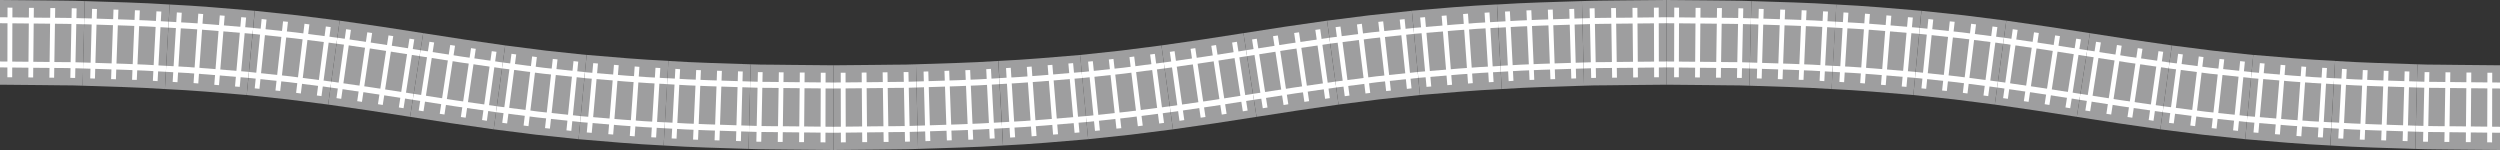 <?xml version="1.0" encoding="utf-8"?>
<!-- Generator: Adobe Illustrator 27.9.4, SVG Export Plug-In . SVG Version: 9.03 Build 54784)  -->
<svg version="1.1" xmlns="http://www.w3.org/2000/svg" xmlns:xlink="http://www.w3.org/1999/xlink" x="0px" y="0px"
	 viewBox="0 0 3220.1 193.2" style="enable-background:new 0 0 3220.1 193.2;" xml:space="preserve">
<rect x="0" y="0" width="3220.1" height="193.2" fill="#333333" stroke="none"/>
<style type="text/css">
	.st0{fill:#9E9E9F;}
	.st1{fill:#FFFFFF;}
</style>
<g id="レイヤー_1">
</g>
<g id="画像">
	<g>
		<g>
			<polygon class="st0" points="106.5,110.4 93.2,110 79.9,109.9 53.3,109.6 0,109.1 0,0 54.5,0.5 81.8,0.8 95.5,1 109.1,1.4 			"/>
			<polygon class="st1" points="108.4,31.3 94.8,30.9 81.3,30.7 54.2,30.4 0,29.9 0,22.2 54.3,22.8 81.4,23 95,23.2 108.6,23.6 			
				"/>
			<polygon class="st1" points="16,9.9 15.7,99.5 9.5,99.5 9.7,9.8 			"/>
			<polygon class="st1" points="43.6,10.1 42.7,99.8 36.5,99.7 37.3,10.1 			"/>
			<polygon class="st1" points="71.1,10.4 69.7,100.1 63.6,100 64.8,10.4 			"/>
			<path class="st1" d="M98.7,10.8l-1.9,89.6c-2-0.1-4.1-0.1-6.2-0.1l1.8-89.7C94.5,10.6,96.6,10.7,98.7,10.8z"/>
			<polygon class="st1" points="107,88.2 93.7,87.8 80.3,87.6 53.5,87.4 0,86.8 0,79.2 53.6,79.7 80.4,80 93.8,80.1 107.2,80.5 			
				"/>
		</g>
		<g>
			<path class="st0" d="M212.4,114.7c-35.2-2.3-70.6-3.1-106-4.3l2.7-109c36.5,1.2,72.9,2,109.4,4.4L212.4,114.7z"/>
			<path class="st1" d="M216.9,35.6c-36.2-2.4-72.3-3.1-108.5-4.4l0.2-7.7c36.2,1.2,72.5,2,108.7,4.4L216.9,35.6z"/>
			<polygon class="st1" points="124.9,11.6 122.3,101.2 116.2,101 118.6,11.4 			"/>
			<polygon class="st1" points="152.5,12.5 149.3,102.1 143.1,101.9 146.2,12.3 			"/>
			<polygon class="st1" points="180.1,13.4 176.2,102.9 170.1,102.8 173.8,13.2 			"/>
			<polygon class="st1" points="207.8,14.9 203,104.5 196.9,104.1 201.5,14.6 			"/>
			<path class="st1" d="M213.7,92.5c-35.4-2.4-71.1-3.1-106.7-4.3l0.2-7.7c35.7,1.2,71.4,1.9,106.9,4.3L213.7,92.5z"/>
		</g>
		<g>
			<path class="st0" d="M317.8,122.4c-35.1-3-70.1-6.1-105.4-7.7l6.1-108.9c36.5,1.7,73.1,5,109.6,8.1L317.8,122.4z"/>
			<path class="st1" d="M325.4,43.6c-36.1-3.1-72.3-6.3-108.5-8l0.4-7.7c36.3,1.7,72.5,4.9,108.8,8L325.4,43.6z"/>
			<polygon class="st1" points="234.1,16.4 228.6,105.9 222.4,105.5 227.8,16 			"/>
			<polygon class="st1" points="261.7,18.1 255.4,107.5 249.3,107 255.4,17.6 			"/>
			<polygon class="st1" points="289.4,20.3 282.1,109.7 276,109.2 283.1,19.8 			"/>
			<polygon class="st1" points="317,22.6 308.8,111.9 302.7,111.4 310.7,22.1 			"/>
			<path class="st1" d="M319.9,100.3c-35.4-3-70.7-6.2-106.2-7.8l0.4-7.7c35.6,1.6,71.1,4.8,106.5,7.8L319.9,100.3z"/>
		</g>
		<g>
			<polygon class="st0" points="422.7,134.7 370.3,128 317.8,122.4 328.2,13.9 383,19.7 437.5,26.6 			"/>
			<polygon class="st1" points="433.4,56.2 379.5,49.4 325.4,43.6 326.1,36 380.4,41.7 434.5,48.6 			"/>
			<polygon class="st1" points="343.3,25.2 334.2,114.4 328.1,113.8 337,24.5 			"/>
			<polygon class="st1" points="370.9,28.1 360.9,117.2 354.8,116.6 364.6,27.5 			"/>
			<polygon class="st1" points="398.5,31.4 387.5,120.4 381.4,119.6 392.2,30.6 			"/>
			<polygon class="st1" points="426,34.9 414.1,123.8 408.1,123 419.7,34.1 			"/>
			<polygon class="st1" points="425.7,112.7 372.8,105.9 319.9,100.3 320.7,92.7 373.7,98.3 426.7,105.1 			"/>
		</g>
		<g>
			<polygon class="st0" points="528.2,150.5 475.3,142.3 422.7,134.7 437.5,26.6 491.6,34.4 545.1,42.7 			"/>
			<polygon class="st1" points="540.5,72.3 487.1,64 433.4,56.2 434.5,48.6 488.2,56.4 541.7,64.7 			"/>
			<polygon class="st1" points="452,38.5 439.5,127.3 433.4,126.4 445.8,37.6 			"/>
			<polygon class="st1" points="479.3,42.5 466.2,131.2 460.1,130.3 473.1,41.6 			"/>
			<polygon class="st1" points="506.5,46.5 493,135.2 486.8,134.2 500.4,45.6 			"/>
			<polygon class="st1" points="533.6,50.7 519.8,139.4 513.7,138.4 527.4,49.8 			"/>
			<polygon class="st1" points="531.7,128.5 478.6,120.3 425.7,112.7 426.7,105.1 479.7,112.7 532.9,120.9 			"/>
		</g>
		<g>
			<polygon class="st0" points="635.9,166.6 581.8,158.8 528.2,150.5 545.1,42.7 598.1,50.9 650.7,58.5 			"/>
			<polygon class="st1" points="646.6,88.1 593.6,80.5 540.5,72.3 541.7,64.7 594.8,72.9 647.7,80.5 			"/>
			<polygon class="st1" points="559.2,54.7 545.5,143.3 539.3,142.4 553.1,53.8 			"/>
			<polygon class="st1" points="586.1,58.9 572.5,147.5 566.4,146.6 579.9,57.9 			"/>
			<polygon class="st1" points="612.8,62.9 599.8,151.6 593.6,150.7 606.7,62 			"/>
			<polygon class="st1" points="639.5,66.7 627.1,155.6 620.9,154.6 633.4,65.9 			"/>
			<polygon class="st1" points="638.9,144.5 585.1,136.8 531.7,128.5 532.9,120.9 586.3,129.2 640,136.9 			"/>
		</g>
		<g>
			<polygon class="st0" points="745.2,179.3 690.4,173.5 635.9,166.6 650.7,58.5 703.1,65.2 755.6,70.8 			"/>
			<polygon class="st1" points="752.7,100.5 699.6,94.9 646.6,88.1 647.7,80.5 700.5,87.3 753.4,92.9 			"/>
			<polygon class="st1" points="664.9,70.1 653.2,159 646.9,158.2 658.8,69.3 			"/>
			<polygon class="st1" points="691.5,73.5 680.7,162.5 674.4,161.7 685.4,72.7 			"/>
			<polygon class="st1" points="718.1,76.5 708.3,165.7 702,165 712,75.9 			"/>
			<polygon class="st1" points="744.8,79.4 735.9,168.6 729.6,167.9 738.7,78.7 			"/>
			<polygon class="st1" points="747.3,157.2 693,151.4 638.9,144.5 640,136.9 693.9,143.8 748,149.6 			"/>
		</g>
		<g>
			<path class="st0" d="M854.8,187.4c-36.5-1.7-73.1-5-109.6-8.1l10.4-108.6c35.1,3,70.1,6.1,105.4,7.7L854.8,187.4z"/>
			<path class="st1" d="M859.3,108.4c-35.6-1.6-71.1-4.8-106.5-7.8l0.7-7.6c35.4,3,70.7,6.2,106.2,7.8L859.3,108.4z"/>
			<polygon class="st1" points="770.2,81.8 762.2,171.1 755.8,170.6 764.1,81.3 			"/>
			<polygon class="st1" points="796.9,84 789.8,173.3 783.5,172.8 790.8,83.5 			"/>
			<polygon class="st1" points="823.6,86.1 817.5,175.6 811.2,175.1 817.5,85.6 			"/>
			<polygon class="st1" points="850.5,87.6 845.1,177.1 838.8,176.8 844.3,87.3 			"/>
			<path class="st1" d="M856.1,165.2c-36.3-1.7-72.5-4.9-108.8-8l0.7-7.6c36.1,3.1,72.3,6.3,108.5,8L856.1,165.2z"/>
		</g>
		<g>
			<path class="st0" d="M964.2,191.8c-36.5-1.2-72.9-2-109.4-4.4l6.1-108.9c35.2,2.3,70.6,3.1,106,4.3L964.2,191.8z"/>
			<path class="st1" d="M966.2,112.7c-35.7-1.2-71.4-1.9-106.9-4.3l0.4-7.7c35.4,2.4,71.1,3.1,106.7,4.3L966.2,112.7z"/>
			<polygon class="st1" points="876,89.1 871.4,178.6 865.1,178.3 869.9,88.7 			"/>
			<polygon class="st1" points="902.8,90.4 899.1,180 892.7,179.8 896.7,90.2 			"/>
			<polygon class="st1" points="929.8,91.3 926.7,180.9 920.4,180.7 923.6,91.1 			"/>
			<polygon class="st1" points="956.7,92.1 954.3,181.8 948,181.6 950.6,91.9 			"/>
			<path class="st1" d="M964.8,169.6c-36.2-1.2-72.5-2-108.7-4.4l0.4-7.7c36.2,2.4,72.3,3.1,108.5,4.4L964.8,169.6z"/>
		</g>
		<g>
			<polygon class="st0" points="1073.4,193.2 1018.8,192.7 991.6,192.4 977.9,192.2 964.2,191.8 966.9,82.8 980.2,83.2 993.5,83.3 
				1020.1,83.6 1073.4,84.1 			"/>
			<polygon class="st1" points="1073.4,114 1019.8,113.5 993,113.2 979.6,113.1 966.2,112.7 966.4,105 979.7,105.4 993.1,105.5 
				1019.9,105.8 1073.4,106.3 			"/>
			<path class="st1" d="M982.3,92.9l-1.8,89.7c-2.1,0-4.2-0.1-6.3-0.1l2-89.6C978.2,92.8,980.3,92.9,982.3,92.9z"/>
			<polygon class="st1" points="1009.3,93.2 1008.1,182.8 1001.8,182.8 1003.2,93.1 			"/>
			<polygon class="st1" points="1036.4,93.4 1035.6,183.1 1029.3,183.1 1030.2,93.4 			"/>
			<polygon class="st1" points="1063.4,93.7 1063.2,183.4 1056.9,183.3 1057.2,93.7 			"/>
			<polygon class="st1" points="1073.4,171 1019.1,170.4 991.9,170.1 978.4,170 964.8,169.6 965,161.9 978.5,162.3 992.1,162.5 
				1019.2,162.7 1073.4,163.3 			"/>
		</g>
		<g>
			<polygon class="st0" points="1182.5,191.8 1168.8,192.2 1155.2,192.4 1127.9,192.7 1073.4,193.2 1073.4,84.1 1126.6,83.6 
				1153.2,83.3 1166.6,83.2 1179.8,82.8 			"/>
			<polygon class="st1" points="1180.6,112.7 1167.2,113.1 1153.8,113.2 1127,113.5 1073.4,114 1073.4,106.3 1126.9,105.8 
				1153.6,105.5 1167,105.4 1180.4,105 			"/>
			<polygon class="st1" points="1089.1,93.7 1089.4,183.3 1083.1,183.4 1082.9,93.7 			"/>
			<polygon class="st1" points="1116.1,93.4 1116.9,183.1 1110.6,183.1 1109.9,93.5 			"/>
			<polygon class="st1" points="1143.1,93.1 1144.5,182.8 1138.2,182.8 1136.9,93.2 			"/>
			<path class="st1" d="M1170.1,92.8l1.9,89.6c-2.1,0.1-4.2,0.1-6.3,0.1l-1.8-89.7C1166,92.9,1168.1,92.9,1170.1,92.8z"/>
			<polygon class="st1" points="1182,169.6 1168.4,170 1154.8,170.1 1127.7,170.4 1073.4,171 1073.4,163.3 1127.6,162.7 
				1154.7,162.5 1168.2,162.3 1181.8,161.9 			"/>
		</g>
		<g>
			<path class="st0" d="M1291.9,187.4c-36.6,2.4-73,3.2-109.4,4.4l-2.7-109c35.4-1.2,70.8-1.9,106-4.3L1291.9,187.4z"/>
			<path class="st1" d="M1287.5,108.4c-35.5,2.4-71.3,3.1-106.9,4.3l-0.2-7.7c35.6-1.2,71.2-1.9,106.7-4.3L1287.5,108.4z"/>
			<polygon class="st1" points="1195.7,92 1198.3,181.6 1192,181.8 1189.6,92.2 			"/>
			<polygon class="st1" points="1222.6,91.1 1225.9,180.7 1219.6,180.9 1216.5,91.3 			"/>
			<polygon class="st1" points="1249.6,90.2 1253.5,179.8 1247.2,180 1243.4,90.4 			"/>
			<polygon class="st1" points="1276.4,88.7 1281.2,178.3 1274.8,178.6 1270.3,89.1 			"/>
			<path class="st1" d="M1290.7,165.2c-36.3,2.4-72.5,3.2-108.7,4.4l-0.2-7.7c36.2-1.2,72.3-2,108.5-4.4L1290.7,165.2z"/>
		</g>
		<g>
			<path class="st0" d="M1401.6,179.3c-36.5,3.1-73.1,6.4-109.6,8.1l-6.1-108.9c35.3-1.6,70.3-4.8,105.4-7.7L1401.6,179.3z"/>
			<path class="st1" d="M1394,100.5c-35.5,3-70.9,6.2-106.5,7.8l-0.4-7.7c35.5-1.6,70.9-4.8,106.2-7.8L1394,100.5z"/>
			<polygon class="st1" points="1301.9,87.3 1307.5,176.8 1301.1,177.2 1295.8,87.7 			"/>
			<polygon class="st1" points="1328.8,85.7 1335.1,175.1 1328.8,175.6 1322.6,86.2 			"/>
			<polygon class="st1" points="1355.5,83.5 1362.8,172.9 1356.4,173.4 1349.4,84 			"/>
			<polygon class="st1" points="1382.2,81.3 1390.4,170.6 1384.1,171.1 1376.1,81.8 			"/>
			<path class="st1" d="M1399.5,157.2c-36.2,3.1-72.5,6.3-108.8,8l-0.4-7.7c36.2-1.7,72.3-4.9,108.5-8L1399.5,157.2z"/>
		</g>
		<g>
			<polygon class="st0" points="1510.8,166.6 1456.3,173.5 1401.6,179.3 1391.2,70.8 1443.6,65.2 1496,58.5 			"/>
			<polygon class="st1" points="1500.1,88.1 1447.1,94.9 1394,100.5 1393.3,92.9 1446.2,87.3 1499.1,80.5 			"/>
			<polygon class="st1" points="1407.6,78.8 1416.7,168 1410.4,168.6 1401.5,79.4 			"/>
			<polygon class="st1" points="1434.2,75.9 1444.3,165.1 1438,165.7 1428.2,76.6 			"/>
			<polygon class="st1" points="1460.9,72.8 1471.9,161.8 1465.6,162.6 1454.8,73.6 			"/>
			<polygon class="st1" points="1487.5,69.4 1499.3,158.3 1493.1,159.1 1481.4,70.2 			"/>
			<polygon class="st1" points="1507.8,144.5 1453.7,151.4 1399.5,157.2 1398.7,149.6 1452.8,143.8 1506.8,136.9 			"/>
		</g>
		<g>
			<polygon class="st0" points="1618.5,150.5 1564.9,158.8 1510.8,166.6 1496,58.5 1548.6,50.9 1601.6,42.7 			"/>
			<polygon class="st1" points="1606.2,72.3 1553.1,80.5 1500.1,88.1 1499.1,80.5 1552,72.9 1605.1,64.7 			"/>
			<polygon class="st1" points="1512.9,65.9 1525.4,154.7 1519.2,155.6 1506.8,66.8 			"/>
			<polygon class="st1" points="1539.6,62 1552.7,150.7 1546.5,151.6 1533.5,62.9 			"/>
			<polygon class="st1" points="1566.3,58 1579.9,146.6 1573.7,147.6 1560.2,59 			"/>
			<polygon class="st1" points="1593.2,53.8 1607,142.4 1600.8,143.4 1587,54.8 			"/>
			<polygon class="st1" points="1615.1,128.5 1561.6,136.8 1507.8,144.5 1506.8,136.9 1560.5,129.2 1613.9,120.9 			"/>
		</g>
		<g>
			<polygon class="st0" points="1724.1,134.7 1671.5,142.3 1618.5,150.5 1601.6,42.7 1655.2,34.4 1709.3,26.6 			"/>
			<polygon class="st1" points="1713.3,56.2 1659.6,64 1606.2,72.3 1605.1,64.7 1658.5,56.4 1712.3,48.6 			"/>
			<polygon class="st1" points="1618.8,49.9 1632.6,138.5 1626.5,139.4 1612.7,50.8 			"/>
			<polygon class="st1" points="1645.9,45.7 1659.4,134.3 1653.3,135.3 1639.7,46.6 			"/>
			<polygon class="st1" points="1673.2,41.6 1686.2,130.3 1680.1,131.2 1666.9,42.5 			"/>
			<polygon class="st1" points="1700.5,37.6 1712.9,126.4 1706.8,127.3 1694.2,38.5 			"/>
			<polygon class="st1" points="1721.1,112.7 1668.2,120.3 1615.1,128.5 1613.9,120.9 1667,112.7 1720,105.1 			"/>
		</g>
		<g>
			<polygon class="st0" points="1828.9,122.4 1776.5,128 1724.1,134.7 1709.3,26.6 1763.8,19.7 1818.5,13.9 			"/>
			<polygon class="st1" points="1821.4,43.6 1767.3,49.4 1713.3,56.2 1712.3,48.6 1766.4,41.7 1820.7,36 			"/>
			<polygon class="st1" points="1726.6,34.2 1738.2,123.1 1732.1,123.9 1720.3,35 			"/>
			<polygon class="st1" points="1754.1,30.6 1764.9,119.7 1758.8,120.4 1747.8,31.5 			"/>
			<polygon class="st1" points="1781.6,27.5 1791.5,116.7 1785.4,117.3 1775.3,28.2 			"/>
			<polygon class="st1" points="1809.2,24.6 1818.1,113.8 1812.1,114.5 1802.9,25.3 			"/>
			<polygon class="st1" points="1826.8,100.3 1773.9,105.9 1721.1,112.7 1720,105.1 1773,98.3 1826.1,92.7 			"/>
		</g>
		<g>
			<path class="st0" d="M1934.3,114.7c-35.3,1.6-70.3,4.8-105.4,7.7l-10.4-108.6c36.5-3.1,73.1-6.4,109.6-8.1L1934.3,114.7z"/>
			<path class="st1" d="M1929.9,35.6c-36.2,1.7-72.3,4.9-108.5,8l-0.7-7.6c36.2-3.1,72.5-6.3,108.8-8L1929.9,35.6z"/>
			<polygon class="st1" points="1835.5,22.1 1843.5,111.4 1837.4,111.9 1829.2,22.6 			"/>
			<polygon class="st1" points="1863.2,19.9 1870.3,109.2 1864.2,109.7 1856.9,20.4 			"/>
			<polygon class="st1" points="1890.8,17.6 1897,107.1 1890.9,107.6 1884.5,18.1 			"/>
			<polygon class="st1" points="1918.5,16 1923.8,105.6 1917.7,105.9 1912.2,16.4 			"/>
			<path class="st1" d="M1933.1,92.5c-35.5,1.6-70.9,4.8-106.2,7.8l-0.7-7.6c35.5-3,70.9-6.2,106.5-7.8L1933.1,92.5z"/>
		</g>
		<g>
			<path class="st0" d="M2040.3,110.4c-35.4,1.2-70.8,1.9-106,4.3l-6.1-108.9c36.6-2.4,73-3.2,109.4-4.4L2040.3,110.4z"/>
			<path class="st1" d="M2038.3,31.3c-36.2,1.2-72.3,2-108.5,4.4l-0.4-7.7c36.3-2.4,72.5-3.2,108.7-4.4L2038.3,31.3z"/>
			<polygon class="st1" points="1944.8,14.6 1949.4,104.1 1943.2,104.5 1938.5,14.9 			"/>
			<polygon class="st1" points="1972.4,13.2 1976.2,102.8 1970.1,103 1966.1,13.4 			"/>
			<polygon class="st1" points="2000,12.3 2003.1,101.9 1997,102.1 1993.7,12.5 			"/>
			<polygon class="st1" points="2027.6,11.4 2030.1,101 2023.9,101.2 2021.3,11.6 			"/>
			<path class="st1" d="M2039.7,88.2c-35.6,1.2-71.2,1.9-106.7,4.3l-0.4-7.7c35.5-2.4,71.3-3.1,106.9-4.3L2039.7,88.2z"/>
		</g>
		<g>
			<polygon class="st0" points="2146.7,109.1 2093.5,109.6 2066.9,109.9 2053.5,110 2040.3,110.4 2037.6,1.4 2051.3,1 2064.9,0.8 
				2092.2,0.5 2146.7,0 			"/>
			<polygon class="st1" points="2146.7,29.9 2092.5,30.4 2065.5,30.7 2051.9,30.9 2038.3,31.3 2038.2,23.6 2051.7,23.2 2065.3,23 
				2092.5,22.8 2146.7,22.2 			"/>
			<path class="st1" d="M2053.9,10.6l1.8,89.7c-2.1,0-4.1,0.1-6.2,0.1l-2-89.6C2049.7,10.7,2051.8,10.6,2053.9,10.6z"/>
			<polygon class="st1" points="2081.4,10.4 2082.7,100 2076.5,100.1 2075.2,10.4 			"/>
			<polygon class="st1" points="2109,10.1 2109.7,99.7 2103.6,99.8 2102.7,10.1 			"/>
			<polygon class="st1" points="2136.5,9.8 2136.7,99.5 2130.6,99.5 2130.3,9.9 			"/>
			<polygon class="st1" points="2146.7,86.8 2093.2,87.4 2066.5,87.6 2053.1,87.8 2039.7,88.2 2039.6,80.5 2052.9,80.1 2066.3,80 
				2093.1,79.7 2146.7,79.2 			"/>
		</g>
		<g>
			<polygon class="st0" points="2253.2,110.4 2239.9,110 2226.6,109.9 2200,109.6 2146.7,109.1 2146.7,0 2201.3,0.5 2228.6,0.8 
				2242.2,1 2255.9,1.4 			"/>
			<polygon class="st1" points="2255.1,31.3 2241.6,30.9 2228,30.7 2200.9,30.4 2146.7,29.9 2146.7,22.2 2201,22.8 2228.2,23 
				2241.7,23.2 2255.3,23.6 			"/>
			<polygon class="st1" points="2162.7,9.9 2162.4,99.5 2156.3,99.5 2156.5,9.8 			"/>
			<polygon class="st1" points="2190.3,10.1 2189.5,99.8 2183.3,99.7 2184,10.1 			"/>
			<polygon class="st1" points="2217.9,10.4 2216.5,100.1 2210.3,100 2211.6,10.4 			"/>
			<path class="st1" d="M2245.4,10.8l-1.9,89.6c-2-0.1-4.1-0.1-6.2-0.1l1.8-89.7C2241.2,10.6,2243.3,10.7,2245.4,10.8z"/>
			<polygon class="st1" points="2253.7,88.2 2240.4,87.8 2227,87.6 2200.3,87.4 2146.7,86.8 2146.7,79.2 2200.3,79.7 2227.1,80 
				2240.6,80.1 2253.9,80.5 			"/>
		</g>
		<g>
			<path class="st0" d="M2359.2,114.7c-35.2-2.3-70.6-3.1-106-4.3l2.7-109c36.5,1.2,72.9,2,109.4,4.4L2359.2,114.7z"/>
			<path class="st1" d="M2363.6,35.6c-36.2-2.4-72.3-3.1-108.5-4.4l0.2-7.7c36.2,1.2,72.5,2,108.7,4.4L2363.6,35.6z"/>
			<polygon class="st1" points="2271.7,11.6 2269.1,101.2 2262.9,101 2265.4,11.4 			"/>
			<polygon class="st1" points="2299.3,12.5 2296,102.1 2289.9,101.9 2293,12.3 			"/>
			<polygon class="st1" points="2326.9,13.4 2323,102.9 2316.8,102.8 2320.6,13.2 			"/>
			<polygon class="st1" points="2354.5,14.9 2349.8,104.5 2343.7,104.1 2348.2,14.6 			"/>
			<path class="st1" d="M2360.4,92.5c-35.4-2.4-71.1-3.1-106.7-4.3l0.2-7.7c35.7,1.2,71.4,1.9,106.9,4.3L2360.4,92.5z"/>
		</g>
		<g>
			<path class="st0" d="M2464.5,122.4c-35.1-3-70.1-6.1-105.4-7.7l6.1-108.9c36.5,1.7,73.1,5,109.6,8.1L2464.5,122.4z"/>
			<path class="st1" d="M2472.1,43.6c-36.1-3.1-72.3-6.3-108.5-8l0.4-7.7c36.3,1.7,72.5,4.9,108.8,8L2472.1,43.6z"/>
			<polygon class="st1" points="2380.8,16.4 2375.3,105.9 2369.2,105.5 2374.5,16 			"/>
			<polygon class="st1" points="2408.5,18.1 2402.1,107.5 2396,107 2402.2,17.6 			"/>
			<polygon class="st1" points="2436.1,20.3 2428.9,109.7 2422.8,109.2 2429.8,19.8 			"/>
			<polygon class="st1" points="2463.8,22.6 2455.6,111.9 2449.5,111.4 2457.5,22.1 			"/>
			<path class="st1" d="M2466.7,100.3c-35.4-3-70.7-6.2-106.2-7.8l0.4-7.7c35.6,1.6,71.1,4.8,106.5,7.8L2466.7,100.3z"/>
		</g>
		<g>
			<polygon class="st0" points="2569.4,134.7 2517,128 2464.5,122.4 2474.9,13.9 2529.7,19.7 2584.2,26.6 			"/>
			<polygon class="st1" points="2580.2,56.2 2526.2,49.4 2472.1,43.6 2472.8,36 2527.1,41.7 2581.2,48.6 			"/>
			<polygon class="st1" points="2490.1,25.2 2481,114.4 2474.9,113.8 2483.8,24.5 			"/>
			<polygon class="st1" points="2517.7,28.1 2507.6,117.2 2501.5,116.6 2511.4,27.5 			"/>
			<polygon class="st1" points="2545.2,31.4 2534.2,120.4 2528.2,119.6 2538.9,30.6 			"/>
			<polygon class="st1" points="2572.7,34.9 2560.9,123.8 2554.8,123 2566.4,34.1 			"/>
			<polygon class="st1" points="2572.4,112.7 2519.6,105.9 2466.7,100.3 2467.4,92.7 2520.5,98.3 2573.5,105.1 			"/>
		</g>
		<g>
			<polygon class="st0" points="2675,150.5 2622,142.3 2569.4,134.7 2584.2,26.6 2638.3,34.4 2691.9,42.7 			"/>
			<polygon class="st1" points="2687.2,72.3 2633.8,64 2580.2,56.2 2581.2,48.6 2635,56.4 2688.4,64.7 			"/>
			<polygon class="st1" points="2598.8,38.5 2586.2,127.3 2580.1,126.4 2592.5,37.6 			"/>
			<polygon class="st1" points="2626.1,42.5 2612.9,131.2 2606.8,130.3 2619.9,41.6 			"/>
			<polygon class="st1" points="2653.3,46.5 2639.7,135.2 2633.6,134.2 2647.1,45.6 			"/>
			<polygon class="st1" points="2680.3,50.7 2666.5,139.4 2660.4,138.4 2674.2,49.8 			"/>
			<polygon class="st1" points="2678.4,128.5 2625.3,120.3 2572.4,112.7 2573.5,105.1 2626.5,112.7 2679.6,120.9 			"/>
		</g>
		<g>
			<polygon class="st0" points="2782.6,166.6 2728.5,158.8 2675,150.5 2691.9,42.7 2744.8,50.9 2797.4,58.5 			"/>
			<polygon class="st1" points="2793.4,88.1 2740.4,80.5 2687.2,72.3 2688.4,64.7 2741.5,72.9 2794.4,80.5 			"/>
			<polygon class="st1" points="2706,54.7 2692.2,143.3 2686,142.4 2699.8,53.8 			"/>
			<polygon class="st1" points="2732.8,58.9 2719.3,147.5 2713.1,146.6 2726.7,57.9 			"/>
			<polygon class="st1" points="2759.6,62.9 2746.5,151.6 2740.3,150.7 2753.5,62 			"/>
			<polygon class="st1" points="2786.3,66.7 2773.8,155.6 2767.6,154.6 2780.2,65.9 			"/>
			<polygon class="st1" points="2785.7,144.5 2731.9,136.8 2678.4,128.5 2679.6,120.9 2733,129.2 2786.7,136.9 			"/>
		</g>
		<g>
			<polygon class="st0" points="2891.9,179.3 2837.2,173.5 2782.6,166.6 2797.4,58.5 2849.9,65.2 2902.3,70.8 			"/>
			<polygon class="st1" points="2899.5,100.5 2846.4,94.9 2793.4,88.1 2794.4,80.5 2847.3,87.3 2900.2,92.9 			"/>
			<polygon class="st1" points="2811.6,70.1 2799.9,159 2793.7,158.2 2805.5,69.3 			"/>
			<polygon class="st1" points="2838.2,73.5 2827.4,162.5 2821.2,161.7 2832.1,72.7 			"/>
			<polygon class="st1" points="2864.9,76.5 2855,165.7 2848.7,165 2858.8,75.9 			"/>
			<polygon class="st1" points="2891.5,79.4 2882.6,168.6 2876.3,167.9 2885.4,78.7 			"/>
			<polygon class="st1" points="2894,157.2 2839.7,151.4 2785.7,144.5 2786.7,136.9 2840.6,143.8 2894.8,149.6 			"/>
		</g>
		<g>
			<path class="st0" d="M3001.5,187.4c-36.5-1.7-73.1-5-109.6-8.1l10.4-108.6c35.1,3,70.1,6.1,105.4,7.7L3001.5,187.4z"/>
			<path class="st1" d="M3006,108.4c-35.6-1.6-71.1-4.8-106.5-7.8l0.7-7.6c35.4,3,70.7,6.2,106.2,7.8L3006,108.4z"/>
			<polygon class="st1" points="2916.9,81.8 2908.9,171.1 2902.6,170.6 2910.8,81.3 			"/>
			<polygon class="st1" points="2943.6,84 2936.6,173.3 2930.2,172.8 2937.5,83.5 			"/>
			<polygon class="st1" points="2970.4,86.1 2964.2,175.6 2957.9,175.1 2964.3,85.6 			"/>
			<polygon class="st1" points="2997.2,87.6 2991.9,177.1 2985.5,176.8 2991.1,87.3 			"/>
			<path class="st1" d="M3002.8,165.2c-36.3-1.7-72.5-4.9-108.8-8l0.7-7.6c36.1,3.1,72.3,6.3,108.5,8L3002.8,165.2z"/>
		</g>
		<g>
			<path class="st0" d="M3111,191.8c-36.5-1.2-72.9-2-109.4-4.4l6.1-108.9c35.2,2.3,70.6,3.1,106,4.3L3111,191.8z"/>
			<path class="st1" d="M3112.9,112.7c-35.7-1.2-71.4-1.9-106.9-4.3l0.4-7.7c35.4,2.4,71.1,3.1,106.7,4.3L3112.9,112.7z"/>
			<polygon class="st1" points="3022.7,89.1 3018.2,178.6 3011.8,178.3 3016.6,88.7 			"/>
			<polygon class="st1" points="3049.6,90.4 3045.8,180 3039.5,179.8 3043.4,90.2 			"/>
			<polygon class="st1" points="3076.5,91.3 3073.4,180.9 3067.1,180.7 3070.4,91.1 			"/>
			<polygon class="st1" points="3103.4,92.1 3101,181.8 3094.7,181.6 3097.3,91.9 			"/>
			<path class="st1" d="M3111.5,169.6c-36.2-1.2-72.5-2-108.7-4.4l0.4-7.7c36.2,2.4,72.3,3.1,108.5,4.4L3111.5,169.6z"/>
		</g>
		<g>
			<polygon class="st0" points="3220.1,193.2 3165.6,192.7 3138.3,192.4 3124.7,192.2 3111,191.8 3113.7,82.8 3126.9,83.2 
				3140.2,83.3 3166.9,83.6 3220.1,84.1 			"/>
			<polygon class="st1" points="3220.1,114 3166.5,113.5 3139.7,113.2 3126.3,113.1 3112.9,112.7 3113.1,105 3126.5,105.4 
				3139.8,105.5 3166.6,105.8 3220.1,106.3 			"/>
			<path class="st1" d="M3129.1,92.9l-1.8,89.7c-2.1,0-4.2-0.1-6.3-0.1l2-89.6C3125,92.8,3127,92.9,3129.1,92.9z"/>
			<polygon class="st1" points="3156.1,93.2 3154.8,182.8 3148.5,182.8 3149.9,93.1 			"/>
			<polygon class="st1" points="3183.1,93.4 3182.4,183.1 3176.1,183.1 3176.9,93.4 			"/>
			<polygon class="st1" points="3210.1,93.7 3209.9,183.4 3203.6,183.3 3203.9,93.7 			"/>
			<polygon class="st1" points="3220.1,171 3165.8,170.4 3138.7,170.1 3125.1,170 3111.5,169.6 3111.7,161.9 3125.3,162.3 
				3138.8,162.5 3165.9,162.7 3220.1,163.3 			"/>
		</g>
	</g>
</g>
</svg>
